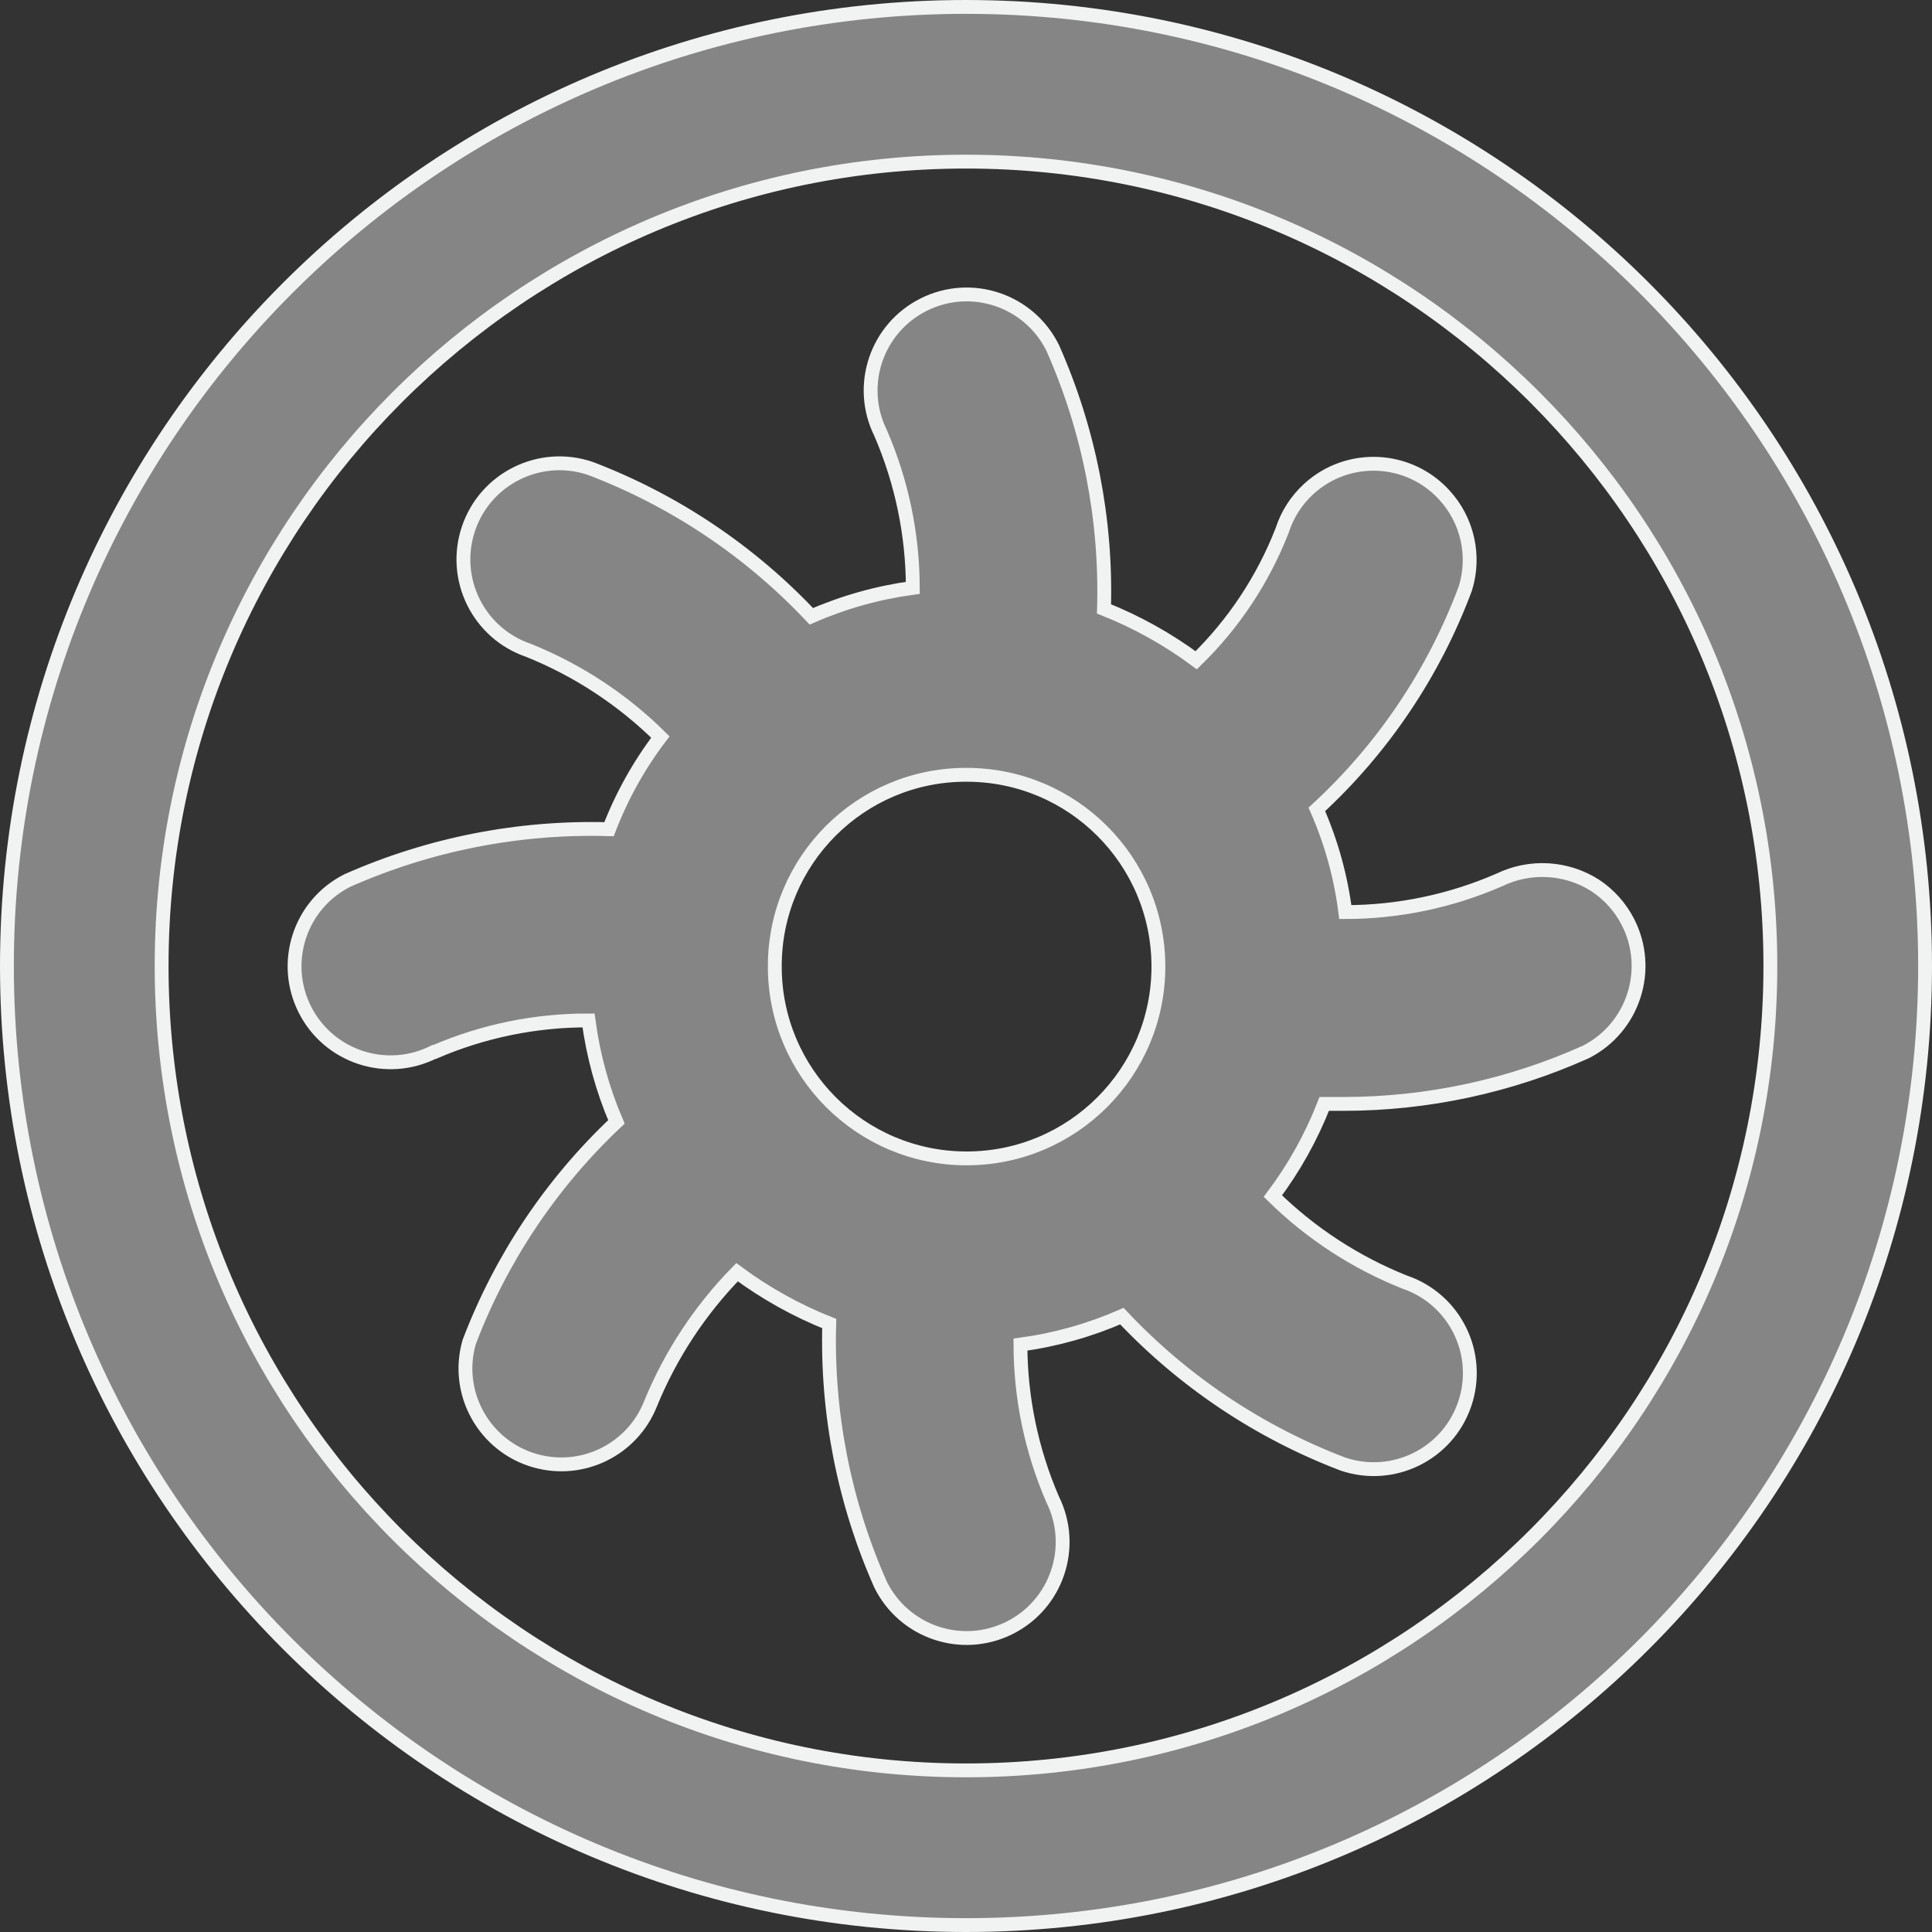 <?xml version="1.0" encoding="UTF-8"?>
<svg xmlns="http://www.w3.org/2000/svg" xmlns:xlink="http://www.w3.org/1999/xlink" version="1.1" id="Layer_1" x="0px" y="0px" viewBox="0 0 418.74 418.74" style="enable-background:new 0 0 418.74 418.74;" xml:space="preserve">
<rect x="0" y="0" width="418.74" height="418.74" fill="#333333" stroke="none"/>
<style type="text/css">
	.st0{fill:#FFFFFF;fill-opacity:0.4;stroke:#F1F2F2;stroke-width:3;stroke-miterlimit:10;}
</style>
<path class="st0" d="M94.17,228.01c10.54-4.55,21.91-6.88,33.39-6.84c1,7.57,3.03,14.97,6.04,21.99  c-14.12,13.29-25.03,29.62-31.92,47.74c-3.15,11.04,3.25,22.54,14.29,25.69c10.25,2.92,21.05-2.38,25-12.28  c4.35-10.65,10.73-20.35,18.78-28.57c6.15,4.56,12.87,8.3,19.98,11.13c-0.57,19.46,3.24,38.8,11.13,56.59  c5.11,10.3,17.6,14.5,27.89,9.39c10.3-5.11,14.5-17.6,9.39-27.89l0,0c-4.58-10.59-6.95-21.99-6.97-33.53  c7.58-1.03,14.98-3.1,21.99-6.17c13.33,14.16,29.7,25.12,47.88,32.05c10.89,3.7,22.72-2.12,26.42-13.01  c3.7-10.89-2.12-22.72-13.01-26.42c-10.67-4.25-20.38-10.59-28.57-18.64c4.61-6.12,8.35-12.84,11.13-19.98h4.29  c18.08-0.02,35.95-3.86,52.44-11.27c10.29-5.26,14.36-17.87,9.1-28.15c-1.64-3.21-4.08-5.93-7.08-7.92  c-6.25-3.99-14.12-4.44-20.79-1.21c-10.53,4.59-21.9,6.97-33.39,6.97c-0.97-7.68-3.05-15.18-6.17-22.26  c14.35-13.2,25.37-29.61,32.19-47.88c2.2-7.08,0.46-14.8-4.56-20.25c-7.74-8.48-20.89-9.08-29.37-1.33  c-2.67,2.44-4.66,5.53-5.77,8.98c-4.13,10.61-10.48,20.22-18.64,28.16c-6.15-4.56-12.87-8.3-19.98-11.13  c0.57-19.46-3.24-38.8-11.13-56.59c-5.11-10.3-17.6-14.5-27.89-9.39c-10.3,5.11-14.5,17.6-9.39,27.89l0,0  c4.58,10.59,6.95,21.99,6.97,33.53c-7.58,1.03-14.98,3.1-21.99,6.17c-13.33-14.16-29.7-25.12-47.88-32.05  c-10.89-3.7-22.72,2.12-26.42,13.01s2.12,22.72,13.01,26.42c10.67,4.3,20.38,10.68,28.57,18.78c-4.64,6.1-8.39,12.83-11.13,19.98  c-19.5-0.57-38.89,3.23-56.73,11.13c-10.26,5.18-14.37,17.7-9.19,27.96c5.18,10.26,17.7,14.37,27.96,9.19L94.17,228.01z   M209.5,167.93c22.96,0,41.57,18.61,41.57,41.57s-18.61,41.57-41.57,41.57c-22.96,0-41.57-18.61-41.57-41.57c0-0.04,0-0.09,0-0.13  c0-22.89,18.55-41.44,41.44-41.44L209.5,167.93z"></path>
<path class="st0" d="M417.24,209.37c0,114.8-93.07,207.87-207.87,207.87S1.5,324.17,1.5,209.37S94.57,1.5,209.37,1.5  S417.24,94.57,417.24,209.37z M209.37,35.03c-96.29,0-174.34,78.06-174.34,174.34s78.06,174.34,174.34,174.34  s174.34-78.06,174.34-174.34S305.66,35.03,209.37,35.03z"></path>
</svg>
